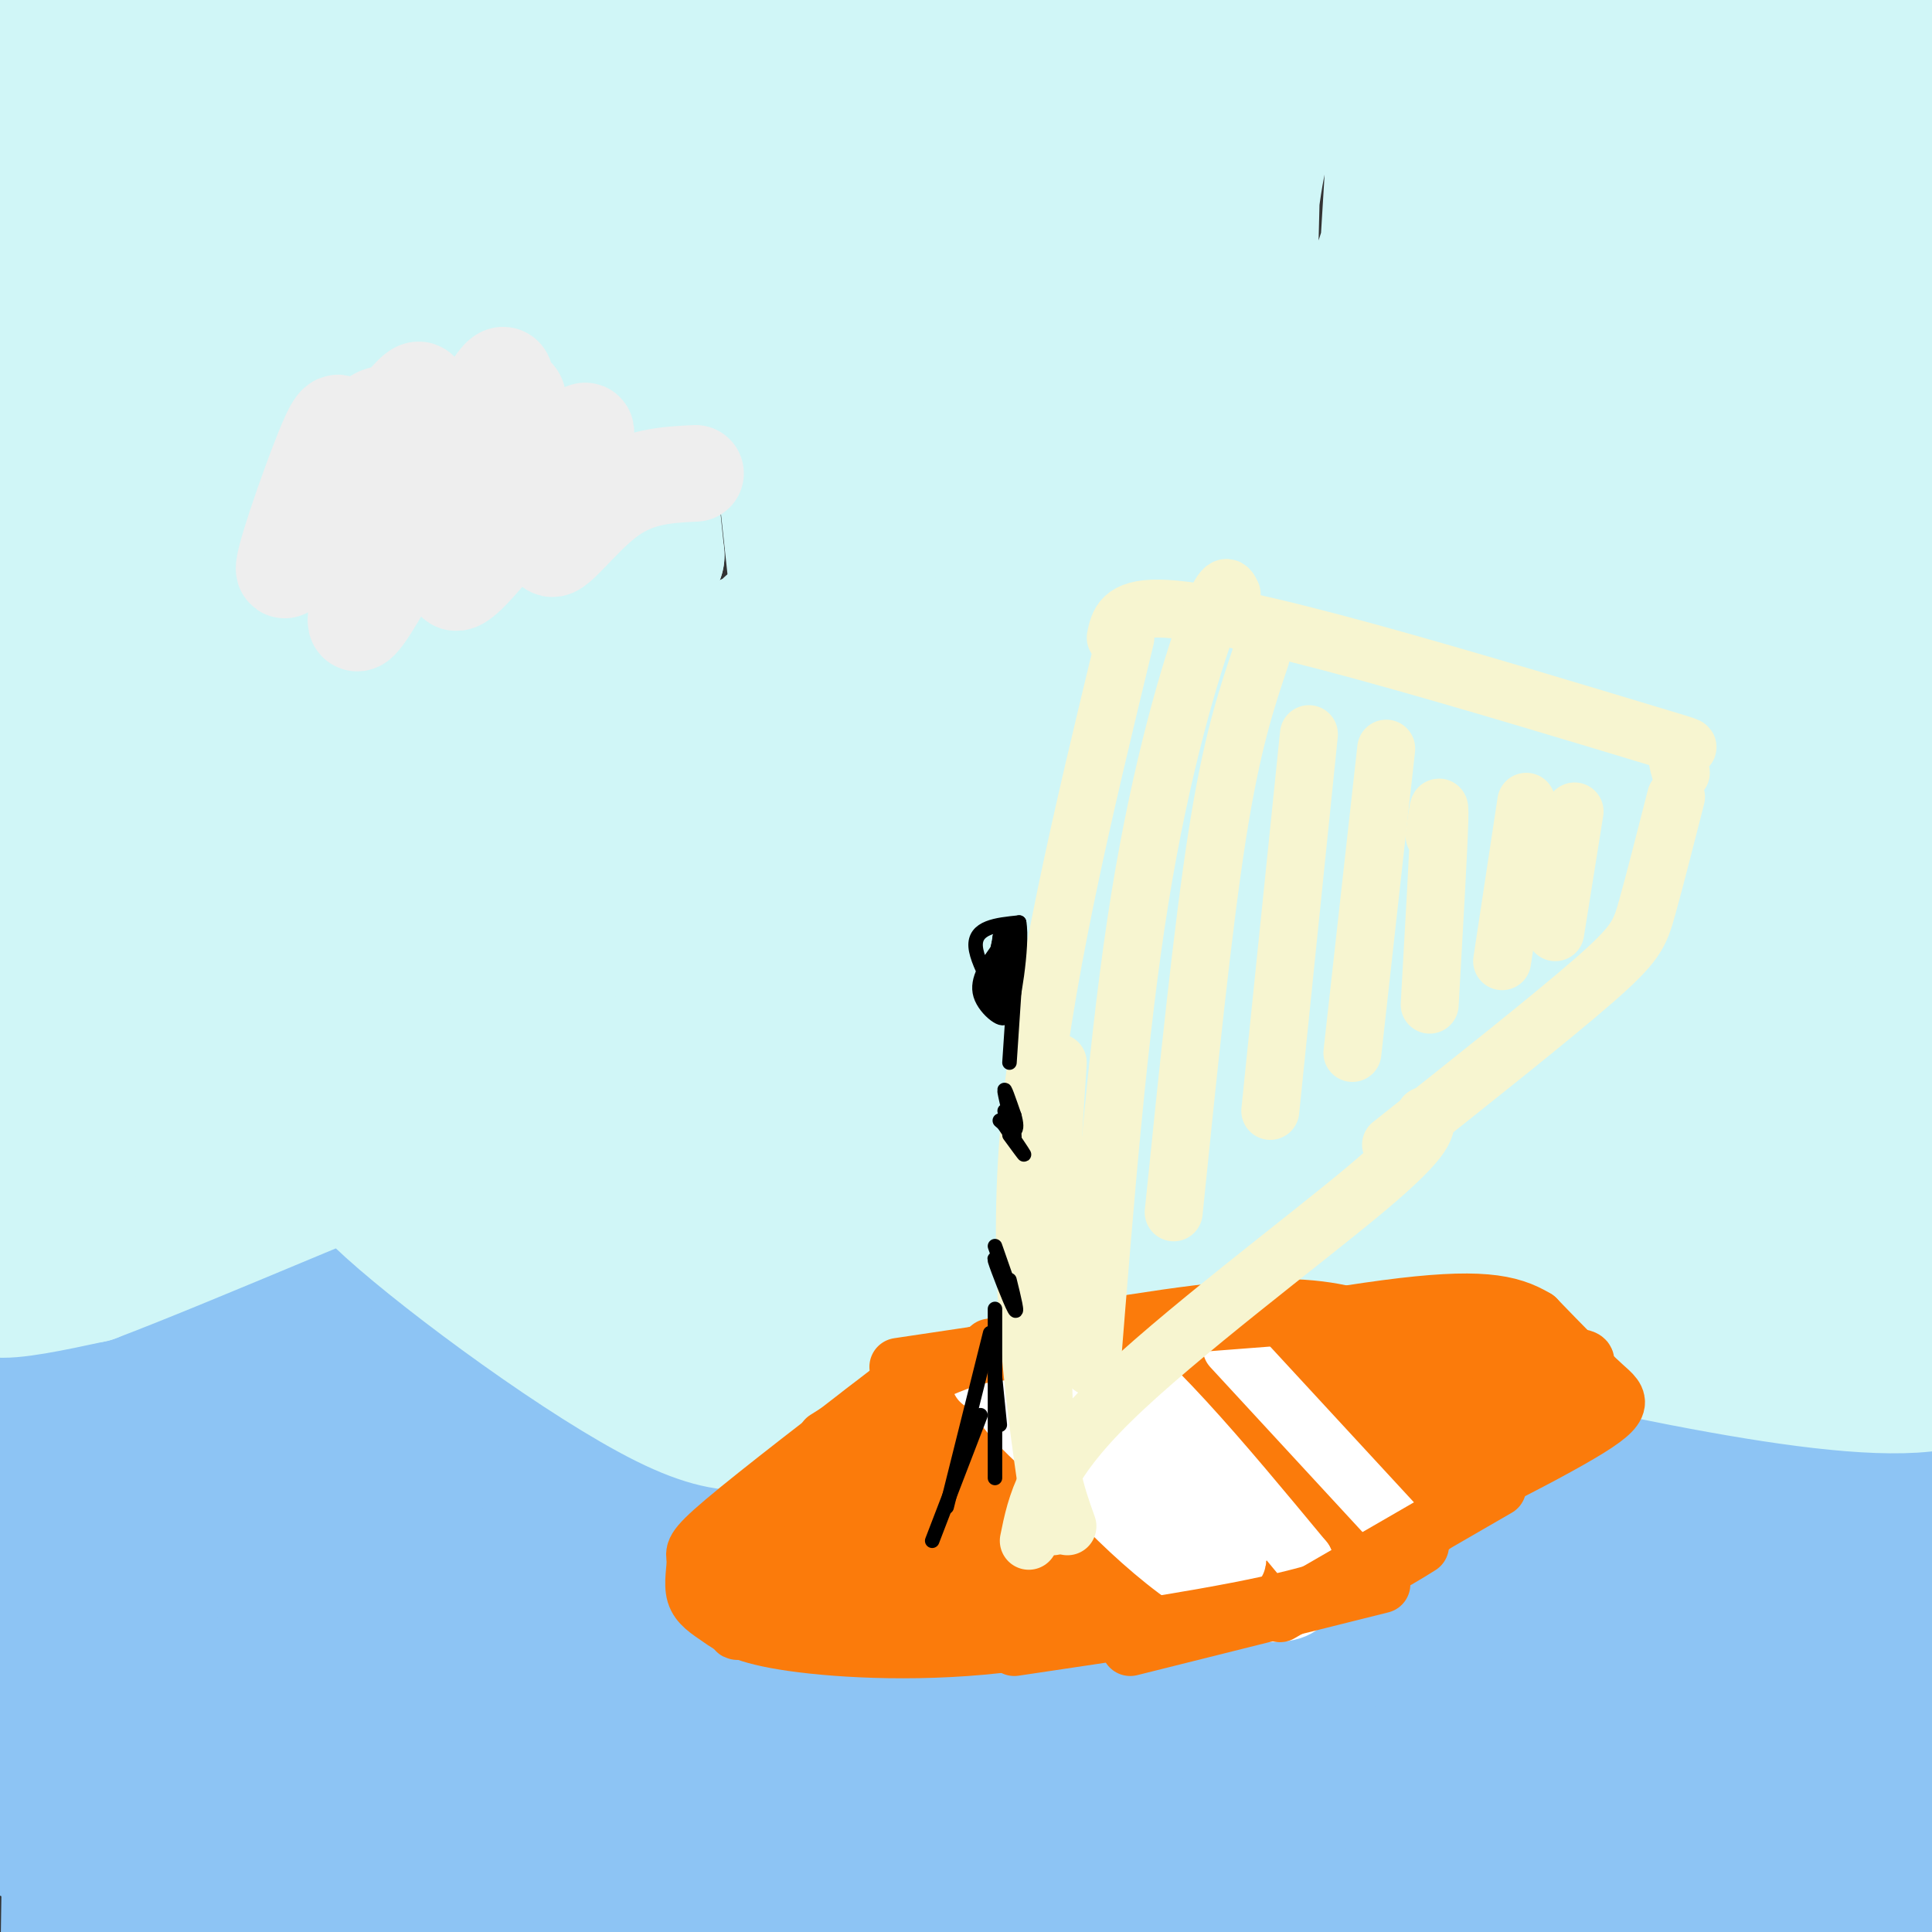 <svg viewBox='0 0 400 400' version='1.1' xmlns='http://www.w3.org/2000/svg' xmlns:xlink='http://www.w3.org/1999/xlink'><rect x="0" y="0" width="400" height="400" fill="#333333" stroke="none"/><g fill='none' stroke='#8DC4F4' stroke-width='28' stroke-linecap='round' stroke-linejoin='round'><path d='M38,281c-22.489,6.578 -44.978,13.156 -46,12c-1.022,-1.156 19.422,-10.044 35,-15c15.578,-4.956 26.289,-5.978 37,-7'/><path d='M64,271c12.912,-2.770 26.692,-6.195 33,-10c6.308,-3.805 5.144,-7.989 20,-1c14.856,6.989 45.730,25.151 62,33c16.270,7.849 17.934,5.385 23,4c5.066,-1.385 13.533,-1.693 22,-2'/><path d='M224,295c6.905,-1.774 13.167,-5.208 22,-9c8.833,-3.792 20.238,-7.940 45,-7c24.762,0.940 62.881,6.970 101,13'/><path d='M392,292c18.964,2.750 15.875,3.125 21,4c5.125,0.875 18.464,2.250 1,3c-17.464,0.750 -65.732,0.875 -114,1'/><path d='M300,300c-25.840,1.286 -33.440,4.000 -54,5c-20.560,1.000 -54.081,0.287 -76,-1c-21.919,-1.287 -32.236,-3.149 -43,-9c-10.764,-5.851 -21.975,-15.691 -31,-20c-9.025,-4.309 -15.864,-3.088 -20,-2c-4.136,1.088 -5.568,2.044 -7,3'/><path d='M69,276c-10.382,5.962 -32.835,19.367 -45,25c-12.165,5.633 -14.040,3.492 -15,21c-0.960,17.508 -1.006,54.664 -2,58c-0.994,3.336 -2.937,-27.147 -2,-42c0.937,-14.853 4.752,-14.076 7,-17c2.248,-2.924 2.928,-9.550 3,5c0.072,14.550 -0.464,50.275 -1,86'/><path d='M14,412c0.487,1.114 2.204,-39.102 8,-71c5.796,-31.898 15.672,-55.480 18,-35c2.328,20.480 -2.892,85.021 -5,97c-2.108,11.979 -1.103,-28.605 0,-48c1.103,-19.395 2.306,-17.601 7,-31c4.694,-13.399 12.879,-41.992 17,-25c4.121,16.992 4.177,79.569 4,104c-0.177,24.431 -0.589,10.715 -1,-3'/><path d='M62,400c-0.940,-12.869 -2.789,-43.542 -3,-58c-0.211,-14.458 1.216,-12.702 7,-27c5.784,-14.298 15.925,-44.650 20,-24c4.075,20.650 2.084,92.303 1,104c-1.084,11.697 -1.262,-36.562 -1,-60c0.262,-23.438 0.962,-22.057 4,-26c3.038,-3.943 8.412,-13.212 11,-22c2.588,-8.788 2.389,-17.097 3,8c0.611,25.097 2.032,83.599 3,103c0.968,19.401 1.484,-0.300 2,-20'/><path d='M109,378c-0.209,-7.844 -1.732,-17.454 -2,-25c-0.268,-7.546 0.719,-13.028 5,-31c4.281,-17.972 11.856,-48.433 14,-25c2.144,23.433 -1.143,100.759 -2,115c-0.857,14.241 0.717,-34.601 5,-67c4.283,-32.399 11.277,-48.353 14,-32c2.723,16.353 1.177,65.012 1,84c-0.177,18.988 1.014,8.306 2,8c0.986,-0.306 1.765,9.764 3,-1c1.235,-10.764 2.924,-42.361 5,-59c2.076,-16.639 4.538,-18.319 7,-20'/><path d='M161,325c2.465,-11.651 5.127,-30.777 5,-10c-0.127,20.777 -3.044,81.457 -2,90c1.044,8.543 6.048,-35.050 9,-54c2.952,-18.950 3.853,-13.258 7,-22c3.147,-8.742 8.539,-31.920 10,-12c1.461,19.920 -1.011,82.937 -1,93c0.011,10.063 2.503,-32.829 5,-54c2.497,-21.171 4.999,-20.620 8,-23c3.001,-2.380 6.500,-7.690 10,-13'/><path d='M212,320c0.011,19.344 -4.960,74.206 -6,83c-1.040,8.794 1.853,-28.478 7,-50c5.147,-21.522 12.550,-27.293 16,-32c3.450,-4.707 2.949,-8.351 1,4c-1.949,12.351 -5.344,40.697 -7,63c-1.656,22.303 -1.573,38.565 1,32c2.573,-6.565 7.634,-35.955 11,-52c3.366,-16.045 5.036,-18.744 10,-26c4.964,-7.256 13.221,-19.069 17,-24c3.779,-4.931 3.080,-2.980 3,-1c-0.080,1.980 0.460,3.990 1,6'/><path d='M266,323c-3.311,22.714 -12.089,76.500 -12,79c0.089,2.500 9.045,-46.287 17,-77c7.955,-30.713 14.909,-43.352 12,-17c-2.909,26.352 -15.679,91.696 -19,103c-3.321,11.304 2.809,-31.432 7,-53c4.191,-21.568 6.443,-21.967 12,-28c5.557,-6.033 14.419,-17.701 19,-22c4.581,-4.299 4.880,-1.228 4,7c-0.880,8.228 -2.940,21.614 -5,35'/><path d='M301,350c-3.534,20.865 -9.871,55.526 -11,57c-1.129,1.474 2.948,-30.241 8,-49c5.052,-18.759 11.079,-24.564 16,-36c4.921,-11.436 8.737,-28.503 8,-5c-0.737,23.503 -6.026,87.577 -9,96c-2.974,8.423 -3.632,-38.804 -3,-60c0.632,-21.196 2.555,-16.360 6,-24c3.445,-7.640 8.413,-27.754 9,-14c0.587,13.754 -3.206,61.377 -7,109'/><path d='M318,424c-1.463,8.018 -1.622,-26.438 1,-50c2.622,-23.562 8.025,-36.231 13,-43c4.975,-6.769 9.521,-7.638 12,-12c2.479,-4.362 2.891,-12.219 3,9c0.109,21.219 -0.084,71.512 1,73c1.084,1.488 3.446,-45.830 8,-75c4.554,-29.170 11.301,-40.191 12,-23c0.699,17.191 -4.651,62.596 -10,108'/><path d='M358,411c-1.255,4.718 0.607,-37.485 4,-61c3.393,-23.515 8.317,-28.340 12,-32c3.683,-3.660 6.126,-6.155 8,-10c1.874,-3.845 3.179,-9.039 2,13c-1.179,22.039 -4.844,71.310 -6,77c-1.156,5.690 0.196,-32.202 2,-49c1.804,-16.798 4.061,-12.503 7,-21c2.939,-8.497 6.561,-29.788 8,-11c1.439,18.788 0.697,77.654 0,98c-0.697,20.346 -1.348,2.173 -2,-16'/><path d='M393,399c-0.903,-9.726 -2.161,-26.040 -2,-44c0.161,-17.960 1.739,-37.567 3,-23c1.261,14.567 2.204,63.307 1,56c-1.204,-7.307 -4.555,-70.659 -5,-73c-0.445,-2.341 2.016,56.331 2,70c-0.016,13.669 -2.508,-17.666 -5,-49'/><path d='M387,336c-0.536,-17.429 0.625,-36.500 2,-23c1.375,13.500 2.964,59.571 3,80c0.036,20.429 -1.482,15.214 -3,10'/></g>
<g fill='none' stroke='#D0F6F7' stroke-width='28' stroke-linecap='round' stroke-linejoin='round'><path d='M24,233c15.671,-3.785 31.343,-7.569 22,-4c-9.343,3.569 -43.700,14.493 -54,20c-10.300,5.507 3.458,5.598 10,6c6.542,0.402 5.869,1.115 10,0c4.131,-1.115 13.065,-4.057 22,-7'/><path d='M34,248c11.643,-4.043 29.750,-10.651 25,-9c-4.750,1.651 -32.356,11.560 -47,18c-14.644,6.440 -16.327,9.411 -13,10c3.327,0.589 11.663,-1.206 20,-3'/><path d='M19,264c19.905,-7.548 59.667,-24.917 81,-33c21.333,-8.083 24.238,-6.881 27,-5c2.762,1.881 5.381,4.440 8,7'/><path d='M135,233c1.965,2.547 2.877,5.415 -3,5c-5.877,-0.415 -18.544,-4.112 -20,-5c-1.456,-0.888 8.298,1.032 20,6c11.702,4.968 25.351,12.984 39,21'/><path d='M171,260c10.528,4.959 17.348,6.855 25,8c7.652,1.145 16.137,1.539 25,1c8.863,-0.539 18.104,-2.011 25,-4c6.896,-1.989 11.448,-4.494 16,-7'/><path d='M262,258c5.644,-2.689 11.756,-5.911 30,-5c18.244,0.911 48.622,5.956 79,11'/><path d='M371,264c18.285,3.536 24.499,6.876 31,8c6.501,1.124 13.289,0.033 13,-2c-0.289,-2.033 -7.654,-5.010 -29,-9c-21.346,-3.990 -56.673,-8.995 -92,-14'/><path d='M294,247c-30.292,-0.438 -60.023,5.465 -91,2c-30.977,-3.465 -63.200,-16.300 -82,-22c-18.800,-5.700 -24.177,-4.265 -32,-4c-7.823,0.265 -18.092,-0.638 -32,1c-13.908,1.638 -31.454,5.819 -49,10'/><path d='M8,234c-8.178,2.345 -4.123,3.208 -3,1c1.123,-2.208 -0.686,-7.488 0,-9c0.686,-1.512 3.865,0.745 7,-23c3.135,-23.745 6.224,-73.491 7,-68c0.776,5.491 -0.762,66.220 -4,74c-3.238,7.780 -8.177,-37.388 -10,-61c-1.823,-23.612 -0.530,-25.669 0,-28c0.530,-2.331 0.296,-4.935 2,-17c1.704,-12.065 5.344,-33.590 10,-21c4.656,12.590 10.328,59.295 16,106'/><path d='M33,188c3.201,18.761 3.204,12.664 5,18c1.796,5.336 5.384,22.107 8,9c2.616,-13.107 4.260,-56.091 6,-87c1.740,-30.909 3.578,-49.743 6,-25c2.422,24.743 5.430,93.062 4,113c-1.430,19.938 -7.298,-8.507 -10,-31c-2.702,-22.493 -2.239,-39.035 -2,-55c0.239,-15.965 0.255,-31.352 5,-15c4.745,16.352 14.220,64.445 19,86c4.780,21.555 4.864,16.573 7,15c2.136,-1.573 6.325,0.265 8,-1c1.675,-1.265 0.838,-5.632 0,-10'/><path d='M89,205c-0.711,-16.386 -2.489,-52.352 -2,-75c0.489,-22.648 3.245,-31.978 6,-16c2.755,15.978 5.510,57.265 9,83c3.490,25.735 7.716,35.916 7,23c-0.716,-12.916 -6.372,-48.931 -8,-66c-1.628,-17.069 0.773,-15.192 3,-24c2.227,-8.808 4.279,-28.302 8,-15c3.721,13.302 9.111,59.401 14,85c4.889,25.599 9.278,30.700 9,23c-0.278,-7.700 -5.222,-28.200 -7,-45c-1.778,-16.800 -0.389,-29.900 1,-43'/><path d='M129,135c0.125,-11.459 -0.064,-18.607 2,-4c2.064,14.607 6.381,50.969 10,72c3.619,21.031 6.538,26.732 8,28c1.462,1.268 1.465,-1.896 2,2c0.535,3.896 1.602,14.852 2,-4c0.398,-18.852 0.125,-67.511 1,-86c0.875,-18.489 2.896,-6.808 4,-8c1.104,-1.192 1.292,-15.257 5,7c3.708,22.257 10.936,80.838 13,91c2.064,10.162 -1.037,-28.093 -2,-49c-0.963,-20.907 0.212,-24.464 2,-29c1.788,-4.536 4.191,-10.051 6,-12c1.809,-1.949 3.026,-0.332 4,0c0.974,0.332 1.707,-0.619 3,9c1.293,9.619 3.147,29.810 5,50'/><path d='M194,202c2.229,19.999 5.302,44.996 5,44c-0.302,-0.996 -3.979,-27.987 -5,-45c-1.021,-17.013 0.616,-24.050 3,-32c2.384,-7.950 5.517,-16.812 8,-21c2.483,-4.188 4.318,-3.701 6,-6c1.682,-2.299 3.213,-7.382 4,18c0.787,25.382 0.832,81.230 0,88c-0.832,6.770 -2.541,-35.537 -2,-57c0.541,-21.463 3.330,-22.083 7,-27c3.670,-4.917 8.219,-14.132 11,-16c2.781,-1.868 3.795,3.609 5,20c1.205,16.391 2.603,43.695 4,71'/><path d='M240,239c0.129,-0.663 -1.549,-37.822 1,-60c2.549,-22.178 9.325,-29.377 13,-33c3.675,-3.623 4.247,-3.671 4,13c-0.247,16.671 -1.315,50.062 -1,69c0.315,18.938 2.013,23.422 3,13c0.987,-10.422 1.261,-35.750 6,-56c4.739,-20.250 13.941,-35.421 19,-41c5.059,-5.579 5.974,-1.566 7,-3c1.026,-1.434 2.165,-8.315 3,6c0.835,14.315 1.368,49.827 3,68c1.632,18.173 4.362,19.008 6,21c1.638,1.992 2.182,5.141 3,-5c0.818,-10.141 1.909,-33.570 3,-57'/><path d='M310,174c2.103,-15.246 5.860,-24.861 9,-31c3.140,-6.139 5.663,-8.803 8,-13c2.337,-4.197 4.490,-9.927 3,3c-1.490,12.927 -6.622,44.512 -7,69c-0.378,24.488 3.998,41.881 2,36c-1.998,-5.881 -10.371,-35.034 -15,-48c-4.629,-12.966 -5.514,-9.743 -7,-9c-1.486,0.743 -3.572,-0.993 -6,0c-2.428,0.993 -5.199,4.715 -7,6c-1.801,1.285 -2.634,0.134 -5,13c-2.366,12.866 -6.267,39.749 -9,42c-2.733,2.251 -4.299,-20.129 -5,-33c-0.701,-12.871 -0.539,-16.234 1,-25c1.539,-8.766 4.453,-22.937 7,-28c2.547,-5.063 4.728,-1.018 7,9c2.272,10.018 4.636,26.009 7,42'/><path d='M293,207c3.011,14.452 7.040,29.583 10,36c2.960,6.417 4.851,4.120 7,2c2.149,-2.120 4.557,-4.064 6,-3c1.443,1.064 1.921,5.137 6,-11c4.079,-16.137 11.759,-52.484 16,-66c4.241,-13.516 5.041,-4.202 6,-10c0.959,-5.798 2.075,-26.709 3,1c0.925,27.709 1.658,104.036 3,110c1.342,5.964 3.293,-58.437 5,-87c1.707,-28.563 3.170,-21.289 5,-19c1.830,2.289 4.027,-0.407 5,-7c0.973,-6.593 0.724,-17.083 3,1c2.276,18.083 7.079,64.738 11,87c3.921,22.262 6.961,20.131 10,18'/><path d='M389,259c1.231,-11.634 -0.692,-49.719 0,-70c0.692,-20.281 4.000,-22.757 6,-26c2.000,-3.243 2.694,-7.253 4,0c1.306,7.253 3.226,25.769 3,46c-0.226,20.231 -2.597,42.175 -4,51c-1.403,8.825 -1.839,4.530 -2,-3c-0.161,-7.530 -0.046,-18.294 1,-14c1.046,4.294 3.023,23.647 5,43'/><path d='M402,286c-18.167,4.167 -66.083,-6.917 -114,-18'/><path d='M288,268c-18.734,-5.279 -8.568,-9.477 -24,-5c-15.432,4.477 -56.463,17.628 -73,23c-16.537,5.372 -8.582,2.963 -8,-1c0.582,-3.963 -6.209,-9.482 -13,-15'/><path d='M170,270c-6.167,-11.667 -15.083,-33.333 -24,-55'/><path d='M397,206c0.000,0.000 15.000,40.000 15,40'/><path d='M175,275c-11.094,-3.273 -22.188,-6.545 -42,-20c-19.812,-13.455 -48.341,-37.091 -47,-35c1.341,2.091 32.553,29.909 50,43c17.447,13.091 21.128,11.455 26,11c4.872,-0.455 10.936,0.273 17,1'/><path d='M76,236c-3.661,1.446 -7.321,2.893 5,14c12.321,11.107 40.625,31.875 57,40c16.375,8.125 20.821,3.607 30,0c9.179,-3.607 23.089,-6.304 37,-9'/><path d='M30,125c-4.505,-24.417 -9.009,-48.834 -10,-71c-0.991,-22.166 1.533,-42.080 1,-49c-0.533,-6.920 -4.122,-0.846 -4,23c0.122,23.846 3.955,65.465 2,72c-1.955,6.535 -9.697,-22.013 -15,-51c-5.303,-28.987 -8.166,-58.414 -8,-54c0.166,4.414 3.360,42.670 6,64c2.640,21.330 4.725,25.733 7,32c2.275,6.267 4.739,14.398 7,19c2.261,4.602 4.317,5.677 6,6c1.683,0.323 2.992,-0.105 4,-2c1.008,-1.895 1.717,-5.256 2,-11c0.283,-5.744 0.142,-13.872 0,-22'/><path d='M28,81c-0.032,-9.343 -0.111,-21.701 1,-34c1.111,-12.299 3.413,-24.538 6,-32c2.587,-7.462 5.459,-10.146 7,-18c1.541,-7.854 1.751,-20.877 4,-1c2.249,19.877 6.538,72.653 10,102c3.462,29.347 6.099,35.265 7,21c0.901,-14.265 0.068,-48.714 3,-83c2.932,-34.286 9.631,-68.409 13,-44c3.369,24.409 3.408,107.350 2,126c-1.408,18.650 -4.264,-26.991 -4,-54c0.264,-27.009 3.648,-35.387 8,-46c4.352,-10.613 9.672,-23.461 12,-25c2.328,-1.539 1.664,8.230 1,18'/><path d='M98,11c0.128,26.621 -0.052,84.174 1,106c1.052,21.826 3.335,7.924 3,-8c-0.335,-15.924 -3.289,-33.869 -3,-50c0.289,-16.131 3.820,-30.447 7,-39c3.180,-8.553 6.007,-11.341 8,-24c1.993,-12.659 3.150,-35.188 5,-4c1.850,31.188 4.391,116.093 2,132c-2.391,15.907 -9.715,-37.182 -9,-70c0.715,-32.818 9.470,-45.364 14,-56c4.530,-10.636 4.835,-19.364 5,-1c0.165,18.364 0.190,63.818 1,88c0.810,24.182 2.405,27.091 4,30'/><path d='M136,115c-0.650,-6.797 -4.274,-38.788 -5,-59c-0.726,-20.212 1.447,-28.645 4,-38c2.553,-9.355 5.486,-19.632 8,-22c2.514,-2.368 4.607,3.175 5,-5c0.393,-8.175 -0.916,-30.067 3,2c3.916,32.067 13.057,118.092 15,137c1.943,18.908 -3.314,-29.300 -6,-55c-2.686,-25.700 -2.803,-28.890 1,-41c3.803,-12.110 11.527,-33.140 15,-46c3.473,-12.860 2.696,-17.551 2,7c-0.696,24.551 -1.310,78.344 0,111c1.310,32.656 4.545,44.177 5,33c0.455,-11.177 -1.870,-45.050 -2,-67c-0.130,-21.950 1.935,-31.975 4,-42'/><path d='M185,30c4.047,-14.584 12.166,-30.043 16,-40c3.834,-9.957 3.384,-14.411 3,2c-0.384,16.411 -0.701,53.688 1,88c1.701,34.312 5.419,65.659 5,59c-0.419,-6.659 -4.976,-51.326 -5,-78c-0.024,-26.674 4.485,-35.357 9,-42c4.515,-6.643 9.037,-11.248 14,-28c4.963,-16.752 10.367,-45.651 11,-10c0.633,35.651 -3.505,135.851 -6,156c-2.495,20.149 -3.345,-39.753 -2,-70c1.345,-30.247 4.886,-30.839 9,-37c4.114,-6.161 8.800,-17.889 12,-24c3.200,-6.111 4.914,-6.603 6,-6c1.086,0.603 1.543,2.302 2,4'/><path d='M260,4c-0.569,35.903 -2.992,123.659 -4,135c-1.008,11.341 -0.602,-53.733 2,-86c2.602,-32.267 7.398,-31.728 12,-37c4.602,-5.272 9.009,-16.357 12,-21c2.991,-4.643 4.565,-2.844 6,-3c1.435,-0.156 2.729,-2.267 1,31c-1.729,33.267 -6.483,101.911 -8,113c-1.517,11.089 0.202,-35.378 2,-59c1.798,-23.622 3.677,-24.398 11,-42c7.323,-17.602 20.092,-52.029 23,-44c2.908,8.029 -4.046,58.515 -11,109'/><path d='M306,100c-2.165,27.650 -2.078,42.273 -3,35c-0.922,-7.273 -2.851,-36.444 -2,-57c0.851,-20.556 4.484,-32.499 8,-42c3.516,-9.501 6.917,-16.560 11,-30c4.083,-13.440 8.850,-33.261 10,-13c1.150,20.261 -1.315,80.606 -1,114c0.315,33.394 3.411,39.839 3,31c-0.411,-8.839 -4.328,-32.963 -5,-52c-0.672,-19.037 1.903,-32.988 5,-44c3.097,-11.012 6.717,-19.086 13,-35c6.283,-15.914 15.230,-39.669 17,-24c1.770,15.669 -3.637,70.763 -5,102c-1.363,31.237 1.319,38.619 4,46'/><path d='M361,131c-0.000,-4.776 -2.002,-39.715 -2,-57c0.002,-17.285 2.006,-16.916 3,-21c0.994,-4.084 0.978,-12.621 7,-30c6.022,-17.379 18.083,-43.601 20,-38c1.917,5.601 -6.311,43.025 -9,84c-2.689,40.975 0.159,85.502 0,83c-0.159,-2.502 -3.327,-52.034 -4,-76c-0.673,-23.966 1.149,-22.365 6,-43c4.851,-20.635 12.731,-63.504 18,-38c5.269,25.504 7.928,119.383 9,157c1.072,37.617 0.558,18.974 0,13c-0.558,-5.974 -1.159,0.722 -2,3c-0.841,2.278 -1.920,0.139 -3,-2'/><path d='M404,166c-3.445,-7.453 -10.556,-25.085 -10,-60c0.556,-34.915 8.779,-87.113 9,-80c0.221,7.113 -7.560,73.536 -13,106c-5.440,32.464 -8.539,30.969 -11,31c-2.461,0.031 -4.285,1.589 -6,1c-1.715,-0.589 -3.322,-3.325 -6,-8c-2.678,-4.675 -6.428,-11.288 -9,-21c-2.572,-9.712 -3.965,-22.522 -6,-29c-2.035,-6.478 -4.710,-6.623 -2,-31c2.710,-24.377 10.807,-72.986 8,-64c-2.807,8.986 -16.516,75.567 -21,93c-4.484,17.433 0.258,-14.284 5,-46'/><path d='M342,58c1.774,-11.238 3.708,-16.333 5,-24c1.292,-7.667 1.940,-17.905 4,-4c2.060,13.905 5.530,51.952 9,90'/></g>
<g fill='none' stroke='#FB7B0B' stroke-width='12' stroke-linecap='round' stroke-linejoin='round'><path d='M187,286c-14.987,11.532 -29.973,23.064 -37,29c-7.027,5.936 -6.094,6.277 -6,8c0.094,1.723 -0.652,4.829 0,7c0.652,2.171 2.700,3.407 5,5c2.300,1.593 4.850,3.544 15,5c10.150,1.456 27.900,2.416 46,0c18.100,-2.416 36.550,-8.208 55,-14'/><path d='M265,326c21.500,-8.012 47.750,-21.042 60,-28c12.250,-6.958 10.500,-7.845 7,-11c-3.500,-3.155 -8.750,-8.577 -14,-14'/><path d='M318,273c-5.422,-3.289 -11.978,-4.511 -31,-2c-19.022,2.511 -50.511,8.756 -82,15'/><path d='M205,286c-16.833,3.667 -17.917,5.333 -19,7'/><path d='M171,298c5.833,-3.667 11.667,-7.333 19,-10c7.333,-2.667 16.167,-4.333 25,-6'/><path d='M179,293c19.134,-6.115 38.268,-12.230 33,-8c-5.268,4.230 -34.936,18.805 -48,26c-13.064,7.195 -9.522,7.011 -10,9c-0.478,1.989 -4.975,6.151 10,-2c14.975,-8.151 49.421,-28.615 56,-32c6.579,-3.385 -14.711,10.307 -36,24'/><path d='M184,310c-16.687,10.213 -40.405,23.745 -22,16c18.405,-7.745 78.933,-36.767 77,-36c-1.933,0.767 -66.328,31.322 -66,38c0.328,6.678 65.379,-10.521 90,-17c24.621,-6.479 8.810,-2.240 -7,2'/><path d='M256,313c-14.788,3.029 -48.257,9.601 -67,14c-18.743,4.399 -22.760,6.624 -11,6c11.760,-0.624 39.297,-4.097 63,-8c23.703,-3.903 43.573,-8.234 53,-12c9.427,-3.766 8.413,-6.965 -15,-2c-23.413,4.965 -69.224,18.094 -83,20c-13.776,1.906 4.483,-7.410 20,-16c15.517,-8.590 28.290,-16.454 41,-22c12.710,-5.546 25.355,-8.773 38,-12'/><path d='M295,281c11.195,-3.812 20.184,-7.341 7,-1c-13.184,6.341 -48.539,22.551 -67,30c-18.461,7.449 -20.026,6.137 -20,4c0.026,-2.137 1.643,-5.098 9,-11c7.357,-5.902 20.453,-14.744 36,-20c15.547,-5.256 33.546,-6.927 40,-6c6.454,0.927 1.364,4.451 -18,12c-19.364,7.549 -53.004,19.123 -60,19c-6.996,-0.123 12.650,-11.945 23,-18c10.350,-6.055 11.403,-6.345 21,-8c9.597,-1.655 27.738,-4.676 37,-5c9.262,-0.324 9.646,2.050 9,4c-0.646,1.950 -2.323,3.475 -4,5'/><path d='M308,286c-9.897,4.602 -32.639,13.606 -41,16c-8.361,2.394 -2.341,-1.821 3,-6c5.341,-4.179 10.002,-8.322 20,-11c9.998,-2.678 25.334,-3.890 33,-4c7.666,-0.110 7.661,0.881 -5,7c-12.661,6.119 -37.979,17.365 -48,22c-10.021,4.635 -4.746,2.659 -3,0c1.746,-2.659 -0.037,-6.001 10,-11c10.037,-4.999 31.895,-11.653 29,-10c-2.895,1.653 -30.541,11.615 -54,18c-23.459,6.385 -42.729,9.192 -62,12'/><path d='M190,319c-10.905,1.642 -7.168,-0.252 -6,-2c1.168,-1.748 -0.232,-3.350 0,-5c0.232,-1.650 2.098,-3.348 7,-7c4.902,-3.652 12.841,-9.258 26,-16c13.159,-6.742 31.538,-14.621 18,-4c-13.538,10.621 -58.992,39.741 -75,49c-16.008,9.259 -2.569,-1.343 4,-6c6.569,-4.657 6.269,-3.369 4,-1c-2.269,2.369 -6.505,5.820 -8,8c-1.495,2.180 -0.247,3.090 1,4'/></g>
<g fill='none' stroke='#FFFFFF' stroke-width='12' stroke-linecap='round' stroke-linejoin='round'><path d='M205,285c0.750,2.833 1.500,5.667 8,12c6.500,6.333 18.750,16.167 31,26'/><path d='M203,286c5.417,-8.083 10.833,-16.167 22,-10c11.167,6.167 28.083,26.583 45,47'/><path d='M270,323c5.069,10.698 -4.759,13.943 -17,8c-12.241,-5.943 -26.896,-21.073 -35,-31c-8.104,-9.927 -9.657,-14.651 -11,-16c-1.343,-1.349 -2.477,0.675 8,10c10.477,9.325 32.565,25.950 39,29c6.435,3.050 -2.782,-7.475 -12,-18'/><path d='M242,305c-11.085,-12.584 -32.796,-35.043 -26,-29c6.796,6.043 42.099,40.589 43,42c0.901,1.411 -32.600,-30.311 -41,-38c-8.400,-7.689 8.300,8.656 25,25'/><path d='M255,279c0.000,0.000 36.000,39.000 36,39'/></g>
<g fill='none' stroke='#FB7B0B' stroke-width='12' stroke-linecap='round' stroke-linejoin='round'><path d='M181,294c-2.822,0.644 -5.644,1.289 -3,-1c2.644,-2.289 10.756,-7.511 20,-11c9.244,-3.489 19.622,-5.244 30,-7'/><path d='M186,283c0.000,0.000 67.000,-10.000 67,-10'/><path d='M205,279c20.333,-3.583 40.667,-7.167 54,-8c13.333,-0.833 19.667,1.083 26,3'/><path d='M247,274c0.000,0.000 26.000,-2.000 26,-2'/><path d='M234,341c0.000,0.000 52.000,-13.000 52,-13'/><path d='M210,341c22.000,-3.250 44.000,-6.500 58,-10c14.000,-3.500 20.000,-7.250 26,-11'/><path d='M265,334c0.000,0.000 45.000,-26.000 45,-26'/><path d='M291,320c4.697,-3.406 9.394,-6.813 17,-15c7.606,-8.187 18.121,-21.155 14,-21c-4.121,0.155 -22.878,13.433 -24,14c-1.122,0.567 15.390,-11.578 17,-12c1.610,-0.422 -11.683,10.879 -15,14c-3.317,3.121 3.341,-1.940 10,-7'/><path d='M310,293c1.000,-0.833 -1.500,0.583 -4,2'/></g>
<g fill='none' stroke='#F7F5D0' stroke-width='12' stroke-linecap='round' stroke-linejoin='round'><path d='M221,316c-2.333,-6.500 -4.667,-13.000 -5,-29c-0.333,-16.000 1.333,-41.500 3,-67'/><path d='M218,316c-3.750,-25.167 -7.500,-50.333 -5,-81c2.500,-30.667 11.250,-66.833 20,-103'/><path d='M231,132c0.636,-3.056 1.273,-6.112 9,-6c7.727,0.112 22.545,3.391 43,9c20.455,5.609 46.545,13.549 58,17c11.455,3.451 8.273,2.415 7,3c-1.273,0.585 -0.636,2.793 0,5'/><path d='M347,165c-2.244,8.800 -4.489,17.600 -6,23c-1.511,5.400 -2.289,7.400 -11,15c-8.711,7.600 -25.356,20.800 -42,34'/><path d='M295,231c0.444,2.089 0.889,4.178 -12,15c-12.889,10.822 -39.111,30.378 -53,44c-13.889,13.622 -15.444,21.311 -17,29'/><path d='M255,123c-0.778,-1.644 -1.556,-3.289 -5,6c-3.444,9.289 -9.556,29.511 -14,57c-4.444,27.489 -7.222,62.244 -10,97'/><path d='M261,136c-3.000,8.917 -6.000,17.833 -9,37c-3.000,19.167 -6.000,48.583 -9,78'/><path d='M271,152c0.000,0.000 -8.000,78.000 -8,78'/><path d='M287,155c0.000,0.000 -7.000,63.000 -7,63'/><path d='M297,173c0.583,-4.417 1.167,-8.833 1,-3c-0.167,5.833 -1.083,21.917 -2,38'/><path d='M316,166c0.000,0.000 -5.000,33.000 -5,33'/><path d='M326,168c0.000,0.000 -4.000,25.000 -4,25'/></g>
<g fill='none' stroke='#000000' stroke-width='3' stroke-linecap='round' stroke-linejoin='round'><path d='M209,235c1.583,2.167 3.167,4.333 3,4c-0.167,-0.333 -2.083,-3.167 -4,-6'/><path d='M209,265c0.933,3.778 1.867,7.556 1,6c-0.867,-1.556 -3.533,-8.444 -4,-10c-0.467,-1.556 1.267,2.222 3,6'/><path d='M209,267c0.000,-0.500 -1.500,-4.750 -3,-9'/><path d='M208,230c1.111,3.222 2.222,6.444 2,5c-0.222,-1.444 -1.778,-7.556 -2,-9c-0.222,-1.444 0.889,1.778 2,5'/><path d='M210,231c0.444,1.533 0.556,2.867 0,3c-0.556,0.133 -1.778,-0.933 -3,-2'/><path d='M207,196c-2.488,3.387 -4.976,6.774 -4,10c0.976,3.226 5.417,6.292 5,4c-0.417,-2.292 -5.690,-9.940 -6,-14c-0.310,-4.060 4.345,-4.530 9,-5'/><path d='M211,191c0.869,4.557 -1.458,18.448 -2,18c-0.542,-0.448 0.700,-15.236 0,-16c-0.700,-0.764 -3.343,12.496 -4,15c-0.657,2.504 0.671,-5.748 2,-14'/><path d='M207,194c0.012,1.179 -0.958,11.125 -1,12c-0.042,0.875 0.845,-7.321 1,-10c0.155,-2.679 -0.423,0.161 -1,3'/><path d='M210,205c0.000,0.000 -1.000,15.000 -1,15'/><path d='M205,276c0.000,0.000 -9.000,36.000 -9,36'/><path d='M203,293c0.000,0.000 -10.000,26.000 -10,26'/><path d='M206,271c0.000,0.000 0.000,35.000 0,35'/><path d='M206,285c0.000,0.000 1.000,10.000 1,10'/></g>
<g fill='none' stroke='#EEEEEE' stroke-width='20' stroke-linecap='round' stroke-linejoin='round'><path d='M75,91c-1.590,-0.326 -3.180,-0.652 -4,-2c-0.820,-1.348 -0.869,-3.718 -4,4c-3.131,7.718 -9.343,25.524 -8,25c1.343,-0.524 10.240,-19.378 15,-27c4.760,-7.622 5.382,-4.012 8,-6c2.618,-1.988 7.233,-9.573 4,2c-3.233,11.573 -14.313,42.304 -12,42c2.313,-0.304 18.017,-31.642 25,-44c6.983,-12.358 5.243,-5.735 6,-4c0.757,1.735 4.012,-1.417 1,7c-3.012,8.417 -12.289,28.405 -12,32c0.289,3.595 10.145,-9.202 20,-22'/><path d='M114,98c5.238,-6.466 8.332,-11.630 7,-7c-1.332,4.630 -7.089,19.054 -7,22c0.089,2.946 6.026,-5.587 12,-10c5.974,-4.413 11.987,-4.707 18,-5'/></g>
</svg>